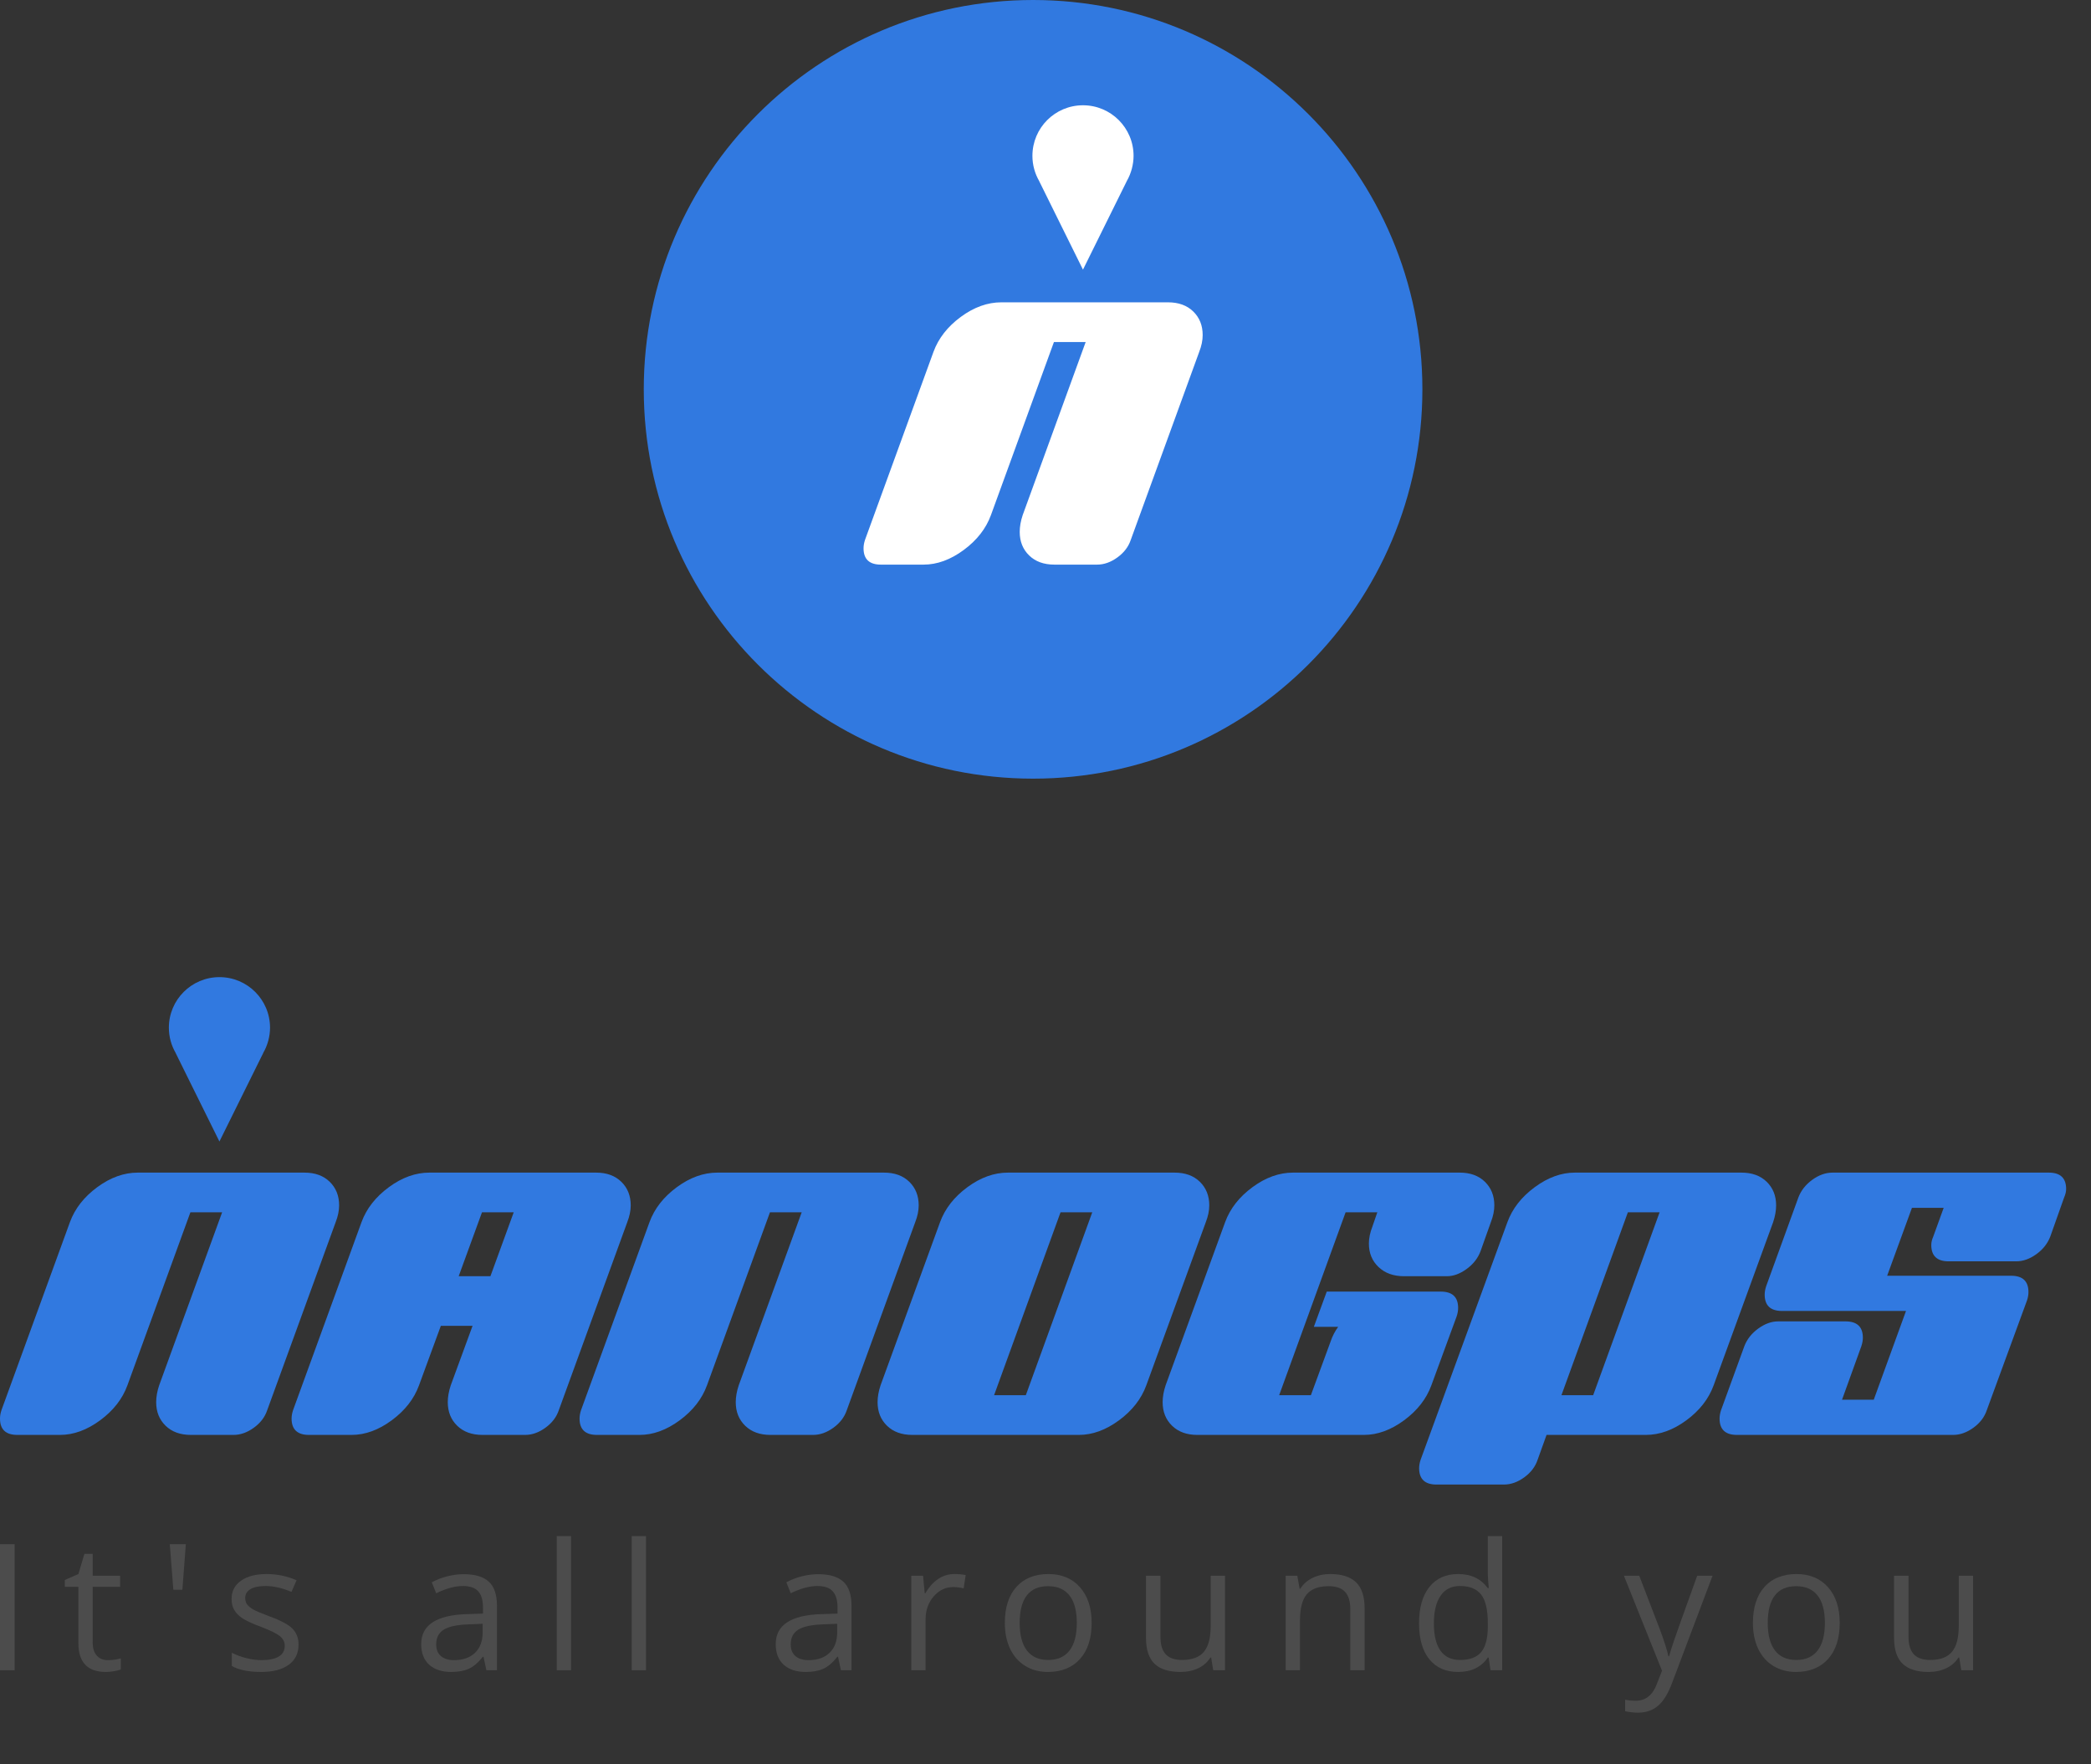 <?xml version="1.0" standalone="no"?>
<!DOCTYPE svg PUBLIC "-//W3C//DTD SVG 1.1//EN" "http://www.w3.org/Graphics/SVG/1.1/DTD/svg11.dtd">
<!--Generator: Xara Designer (www.xara.com), SVG filter version: 6.5.0.22-->
<svg fill="none" fill-rule="evenodd" stroke="black" stroke-width="0.501" stroke-linejoin="bevel" stroke-miterlimit="10" font-family="Times New Roman" font-size="16" style="font-variant-ligatures:none" xmlns:xlink="http://www.w3.org/1999/xlink" xmlns="http://www.w3.org/2000/svg" version="1.1" overflow="visible" width="240pt" height="202.5pt" viewBox="0 -202.5 240 202.5">
 <rect x="0" y="-202.5" width="240" height="202.5" fill="#333333" stroke="none"/>
 <defs>
	</defs>
 <g id="Page background" transform="scale(1 -1)">
  <rect x="0.001" y="0.001" width="239.999" height="202.499" stroke-linejoin="bevel" stroke="none" stroke-width="0"/>
 </g>
 <g id="MouseOff" transform="scale(1 -1)">
  <g id="Group" stroke-linecap="round" stroke="none">
   <g id="Group_1" fill-rule="nonzero" stroke-linejoin="miter" stroke-width="1.582" fill="#3179e0">
    <g id="Group_2">
     <path d="M 38.526,62.223 L 30.673,40.653 C 30.407,39.855 29.896,39.183 29.136,38.632 C 28.377,38.082 27.599,37.807 26.803,37.807 L 21.909,37.807 C 20.695,37.807 19.727,38.158 19.007,38.86 C 18.286,39.561 17.925,40.462 17.925,41.563 C 17.925,42.17 18.039,42.815 18.268,43.497 L 25.495,63.356 L 21.853,63.356 L 14.624,43.497 C 14.055,41.941 13.013,40.605 11.496,39.485 C 9.978,38.367 8.441,37.807 6.886,37.807 L 1.992,37.807 C 0.663,37.807 0,38.432 0,39.685 C 0,39.987 0.056,40.31 0.17,40.653 L 8.024,62.223 C 8.594,63.778 9.636,65.114 11.153,66.234 C 12.672,67.354 14.227,67.913 15.821,67.913 L 34.94,67.913 C 36.155,67.913 37.123,67.563 37.842,66.861 C 38.564,66.158 38.924,65.257 38.924,64.157 C 38.924,63.55 38.792,62.904 38.526,62.223 Z" marker-start="none" marker-end="none"/>
     <path d="M 71.996,62.223 L 64.142,40.653 C 63.877,39.855 63.364,39.183 62.604,38.632 C 61.847,38.082 61.069,37.807 60.272,37.807 L 55.377,37.807 C 54.165,37.807 53.197,38.158 52.475,38.86 C 51.756,39.561 51.395,40.462 51.395,41.563 C 51.395,42.168 51.508,42.813 51.736,43.497 L 54.239,50.325 L 50.598,50.325 L 48.093,43.497 C 47.525,41.941 46.481,40.605 44.964,39.485 C 43.447,38.367 41.91,37.807 40.354,37.807 L 35.46,37.807 C 34.134,37.807 33.468,38.432 33.468,39.685 C 33.468,39.987 33.526,40.31 33.639,40.653 L 41.493,62.223 C 42.062,63.778 43.106,65.114 44.623,66.234 C 46.14,67.354 47.696,67.913 49.289,67.913 L 68.41,67.913 C 69.623,67.913 70.591,67.563 71.312,66.861 C 72.032,66.158 72.393,65.257 72.393,64.157 C 72.393,63.55 72.26,62.904 71.996,62.223 Z M 58.963,63.356 L 55.321,63.356 L 52.646,56.02 L 56.289,56.02 L 58.963,63.356 Z" marker-start="none" marker-end="none"/>
     <path d="M 105.047,62.223 L 97.195,40.653 C 96.928,39.855 96.417,39.183 95.658,38.632 C 94.898,38.082 94.12,37.807 93.325,37.807 L 88.431,37.807 C 87.216,37.807 86.248,38.158 85.529,38.86 C 84.807,39.561 84.447,40.462 84.447,41.563 C 84.447,42.17 84.561,42.815 84.789,43.497 L 92.016,63.356 L 88.374,63.356 L 81.146,43.497 C 80.577,41.941 79.534,40.605 78.017,39.485 C 76.5,38.367 74.963,37.807 73.408,37.807 L 68.514,37.807 C 67.185,37.807 66.521,38.432 66.521,39.685 C 66.521,39.987 66.578,40.31 66.692,40.653 L 74.546,62.223 C 75.115,63.778 76.157,65.114 77.675,66.234 C 79.194,67.354 80.749,67.913 82.342,67.913 L 101.462,67.913 C 102.676,67.913 103.644,67.563 104.364,66.861 C 105.085,66.158 105.446,65.257 105.446,64.157 C 105.446,63.55 105.313,62.904 105.047,62.223 Z" marker-start="none" marker-end="none"/>
     <path d="M 138.399,62.223 L 131.569,43.498 C 131,41.941 129.958,40.605 128.441,39.485 C 126.922,38.367 125.386,37.807 123.831,37.807 L 104.71,37.807 C 103.495,37.807 102.529,38.158 101.808,38.86 C 101.086,39.561 100.726,40.462 100.726,41.563 C 100.726,42.17 100.84,42.815 101.068,43.498 L 107.896,62.223 C 108.466,63.778 109.51,65.114 111.027,66.234 C 112.544,67.354 114.099,67.913 115.693,67.913 L 134.814,67.913 C 136.027,67.913 136.994,67.563 137.716,66.861 C 138.436,66.158 138.796,65.257 138.796,64.157 C 138.796,63.55 138.664,62.904 138.399,62.223 Z M 125.367,63.356 L 121.725,63.356 L 114.099,42.364 L 117.741,42.364 L 125.367,63.356 Z" marker-start="none" marker-end="none"/>
     <path d="M 171.117,62.223 L 169.923,58.866 C 169.618,58.07 169.087,57.396 168.329,56.847 C 167.57,56.296 166.812,56.02 166.053,56.02 L 161.159,56.02 C 159.944,56.02 158.967,56.372 158.228,57.073 C 157.488,57.775 157.118,58.674 157.118,59.774 C 157.118,60.379 157.251,61.025 157.517,61.708 L 158.086,63.356 L 154.445,63.356 L 146.819,42.364 L 150.46,42.364 L 152.737,48.563 C 152.926,49.132 153.21,49.681 153.591,50.212 L 150.801,50.212 L 152.282,54.256 L 165.369,54.256 C 166.698,54.256 167.361,53.629 167.361,52.378 C 167.361,52.074 167.305,51.751 167.191,51.411 L 164.289,43.498 C 163.72,41.943 162.676,40.605 161.159,39.485 C 159.641,38.367 158.104,37.807 156.549,37.807 L 137.43,37.807 C 136.215,37.807 135.247,38.158 134.526,38.86 C 133.806,39.561 133.445,40.462 133.445,41.563 C 133.445,42.17 133.56,42.815 133.786,43.498 L 140.616,62.223 C 141.185,63.778 142.228,65.114 143.745,66.234 C 145.264,67.354 146.819,67.913 148.412,67.913 L 167.532,67.913 C 168.746,67.913 169.714,67.563 170.434,66.861 C 171.155,66.158 171.516,65.257 171.516,64.157 C 171.516,63.552 171.384,62.906 171.117,62.223 Z" marker-start="none" marker-end="none"/>
     <path d="M 203.516,62.223 L 196.688,43.498 C 196.119,41.941 195.076,40.605 193.557,39.485 C 192.04,38.367 190.485,37.807 188.892,37.807 L 177.51,37.807 L 176.486,34.959 C 176.221,34.162 175.709,33.487 174.949,32.936 C 174.191,32.385 173.414,32.11 172.616,32.11 L 164.876,32.11 C 163.549,32.11 162.886,32.737 162.884,33.989 C 162.886,34.292 162.942,34.615 163.056,34.957 L 173.015,62.221 C 173.584,63.778 174.628,65.114 176.144,66.234 C 177.663,67.354 179.2,67.913 180.753,67.913 L 199.874,67.913 C 201.089,67.913 202.057,67.563 202.776,66.861 C 203.498,66.158 203.859,65.257 203.859,64.157 C 203.859,63.55 203.744,62.904 203.516,62.223 Z M 190.485,63.356 L 186.843,63.356 L 179.218,42.364 L 182.859,42.364 L 190.485,63.356 Z" marker-start="none" marker-end="none"/>
     <path d="M 236.919,65.069 L 235.326,60.573 C 235.021,59.778 234.49,59.103 233.732,58.554 C 232.973,58.005 232.195,57.729 231.398,57.729 L 223.66,57.729 C 222.331,57.729 221.668,58.355 221.668,59.605 C 221.668,59.91 221.744,60.231 221.896,60.573 L 223.091,63.871 L 219.449,63.871 L 216.603,56.076 L 230.83,56.076 C 232.157,56.076 232.821,55.451 232.821,54.198 C 232.821,53.894 232.764,53.573 232.65,53.23 L 228.041,40.653 C 227.776,39.855 227.263,39.183 226.505,38.632 C 225.746,38.082 224.968,37.807 224.171,37.807 L 199.36,37.807 C 198.033,37.807 197.369,38.432 197.369,39.685 C 197.369,39.987 197.426,40.31 197.54,40.653 L 200.213,47.994 C 200.518,48.789 201.049,49.464 201.807,50.013 C 202.566,50.564 203.326,50.838 204.083,50.838 L 211.823,50.838 C 213.15,50.838 213.815,50.212 213.815,48.962 C 213.815,48.657 213.757,48.335 213.643,47.994 L 211.424,41.849 L 215.066,41.849 L 218.766,52.034 L 204.538,52.034 C 203.211,52.034 202.546,52.659 202.546,53.912 C 202.546,54.215 202.604,54.537 202.718,54.88 L 206.416,65.067 C 206.721,65.864 207.252,66.537 208.009,67.088 C 208.769,67.639 209.547,67.913 210.344,67.913 L 235.155,67.913 C 236.482,67.913 237.146,67.287 237.146,66.035 C 237.146,65.732 237.069,65.411 236.919,65.069 Z" marker-start="none" marker-end="none"/>
    </g>
   </g>
   <path d="M 118.575,202.5 C 143.239,202.5 163.259,182.48 163.259,157.815 C 163.259,133.151 143.239,113.13 118.575,113.13 C 93.91,113.13 73.89,133.151 73.89,157.815 C 73.89,182.48 93.91,202.5 118.575,202.5 Z" fill="#3179e0" stroke-width="1.582" stroke-linejoin="miter" marker-start="none" marker-end="none"/>
   <g id="Group_3" fill-rule="nonzero" stroke-linejoin="round" stroke-width="0.678" fill="#ffffff">
    <g id="Group_4">
     <path d="M 137.642,162.111 L 129.789,140.541 C 129.523,139.743 129.012,139.071 128.252,138.52 C 127.493,137.971 126.715,137.695 125.919,137.695 L 121.025,137.695 C 119.811,137.695 118.843,138.047 118.123,138.748 C 117.402,139.45 117.041,140.351 117.041,141.451 C 117.041,142.058 117.155,142.703 117.384,143.385 L 124.611,163.244 L 120.969,163.244 L 113.74,143.385 C 113.171,141.83 112.129,140.494 110.612,139.374 C 109.095,138.255 107.557,137.695 106.002,137.695 L 101.108,137.695 C 99.78,137.695 99.116,138.32 99.116,139.573 C 99.116,139.876 99.172,140.198 99.286,140.541 L 107.141,162.111 C 107.71,163.666 108.752,165.002 110.269,166.122 C 111.788,167.243 113.343,167.801 114.937,167.801 L 134.056,167.801 C 135.271,167.801 136.239,167.451 136.958,166.75 C 137.68,166.046 138.04,165.145 138.04,164.045 C 138.04,163.438 137.908,162.793 137.642,162.111 Z" marker-start="none" marker-end="none"/>
    </g>
   </g>
   <path d="M 124.304,190.417 C 121.094,190.417 118.498,187.82 118.498,184.611 C 118.498,183.556 118.788,182.561 119.28,181.711 L 119.274,181.711 L 119.829,180.591 L 120.917,178.39 L 124.301,171.551 L 128.908,180.863 L 129.329,181.711 L 129.325,181.711 C 129.583,182.153 129.78,182.641 129.914,183.147 C 130.034,183.618 130.108,184.109 130.108,184.611 C 130.108,187.82 127.509,190.417 124.304,190.417 L 124.304,190.417 Z" fill="#ffffff" stroke-width="0.295" stroke-linejoin="round" marker-start="none" marker-end="none"/>
   <path d="M 25.19,90.349 C 21.982,90.349 19.382,87.752 19.382,84.545 C 19.382,83.489 19.671,82.497 20.164,81.643 L 20.16,81.643 L 20.713,80.523 L 21.8,78.323 L 25.185,71.484 L 29.794,80.795 L 30.215,81.643 L 30.207,81.643 C 30.467,82.089 30.664,82.573 30.8,83.079 C 30.922,83.55 30.994,84.041 30.994,84.545 C 30.994,87.752 28.393,90.349 25.19,90.349 L 25.19,90.349 Z" fill="#3179e0" stroke-width="1.582" stroke-linejoin="miter" marker-start="none" marker-end="none"/>
   <g id="Group_5" fill-rule="nonzero" stroke-linejoin="round" stroke-width="0.564" fill="#4c4c4c">
    <g id="Group_6">
     <path d="M 0,10.799 L 0,25.263 L 1.682,25.263 L 1.682,10.799 L 0,10.799 Z" marker-start="none" marker-end="none"/>
     <path d="M 12.382,11.957 C 12.672,11.957 12.953,11.977 13.223,12.02 C 13.493,12.064 13.707,12.107 13.867,12.155 L 13.867,10.898 C 13.687,10.811 13.426,10.741 13.08,10.685 C 12.734,10.628 12.422,10.601 12.145,10.601 C 10.047,10.601 8.998,11.705 8.998,13.915 L 8.998,20.366 L 7.444,20.366 L 7.444,21.158 L 8.998,21.839 L 9.69,24.156 L 10.64,24.156 L 10.64,21.642 L 13.787,21.642 L 13.787,20.366 L 10.64,20.366 L 10.64,13.985 C 10.64,13.331 10.796,12.831 11.106,12.481 C 11.416,12.131 11.842,11.957 12.382,11.957 Z" marker-start="none" marker-end="none"/>
     <path d="M 21.329,25.263 L 20.934,20.039 L 19.895,20.039 L 19.489,25.263 L 21.329,25.263 Z" marker-start="none" marker-end="none"/>
     <path d="M 34.268,13.757 C 34.268,12.747 33.891,11.97 33.138,11.422 C 32.388,10.875 31.331,10.601 29.974,10.601 C 28.536,10.601 27.414,10.828 26.609,11.284 L 26.609,12.807 C 27.13,12.542 27.69,12.336 28.286,12.184 C 28.882,12.031 29.459,11.957 30.013,11.957 C 30.871,11.957 31.529,12.093 31.991,12.367 C 32.453,12.64 32.683,13.057 32.683,13.619 C 32.683,14.041 32.5,14.402 32.134,14.701 C 31.768,15.002 31.056,15.357 29.993,15.765 C 28.984,16.142 28.266,16.47 27.842,16.75 C 27.416,17.031 27.099,17.348 26.892,17.705 C 26.684,18.06 26.579,18.486 26.58,18.981 C 26.579,19.864 26.939,20.562 27.659,21.073 C 28.377,21.584 29.363,21.839 30.617,21.839 C 31.784,21.839 32.925,21.602 34.039,21.127 L 33.456,19.793 C 32.368,20.241 31.382,20.465 30.497,20.465 C 29.72,20.465 29.132,20.342 28.737,20.099 C 28.34,19.855 28.143,19.519 28.143,19.09 C 28.143,18.8 28.217,18.551 28.366,18.348 C 28.514,18.143 28.754,17.948 29.084,17.765 C 29.412,17.58 30.046,17.311 30.983,16.962 C 32.268,16.494 33.137,16.023 33.59,15.548 C 34.041,15.073 34.268,14.477 34.268,13.757 Z" marker-start="none" marker-end="none"/>
     <path d="M 55.825,10.799 L 55.497,12.341 L 55.419,12.341 C 54.877,11.663 54.339,11.203 53.8,10.962 C 53.264,10.721 52.593,10.601 51.788,10.601 C 50.712,10.601 49.871,10.878 49.26,11.431 C 48.649,11.986 48.344,12.774 48.344,13.797 C 48.344,15.986 50.095,17.134 53.597,17.239 L 55.439,17.299 L 55.439,17.971 C 55.439,18.823 55.256,19.45 54.89,19.856 C 54.524,20.262 53.938,20.465 53.133,20.465 C 52.229,20.465 51.207,20.188 50.066,19.633 L 49.561,20.89 C 50.095,21.181 50.681,21.408 51.317,21.573 C 51.953,21.738 52.593,21.821 53.231,21.821 C 54.526,21.821 55.483,21.533 56.106,20.96 C 56.73,20.386 57.041,19.465 57.041,18.2 L 57.041,10.799 L 55.825,10.799 Z M 52.115,11.957 C 53.137,11.957 53.94,12.236 54.524,12.798 C 55.107,13.358 55.399,14.143 55.399,15.153 L 55.399,16.131 L 53.757,16.063 C 52.45,16.015 51.509,15.814 50.931,15.454 C 50.355,15.095 50.066,14.535 50.066,13.777 C 50.066,13.182 50.246,12.731 50.605,12.421 C 50.966,12.111 51.468,11.957 52.115,11.957 Z" marker-start="none" marker-end="none"/>
     <path d="M 65.544,10.799 L 63.902,10.799 L 63.902,26.193 L 65.544,26.193 L 65.544,10.799 Z" marker-start="none" marker-end="none"/>
     <path d="M 74.147,10.799 L 72.505,10.799 L 72.505,26.193 L 74.147,26.193 L 74.147,10.799 Z" marker-start="none" marker-end="none"/>
     <path d="M 96.517,10.799 L 96.189,12.341 L 96.111,12.341 C 95.569,11.663 95.03,11.203 94.492,10.962 C 93.956,10.721 93.285,10.601 92.48,10.601 C 91.403,10.601 90.562,10.878 89.951,11.431 C 89.341,11.986 89.036,12.774 89.036,13.797 C 89.036,15.986 90.787,17.134 94.289,17.239 L 96.131,17.299 L 96.131,17.971 C 96.131,18.823 95.948,19.45 95.581,19.856 C 95.215,20.262 94.63,20.465 93.825,20.465 C 92.921,20.465 91.898,20.188 90.758,19.633 L 90.252,20.89 C 90.787,21.181 91.373,21.408 92.009,21.573 C 92.645,21.738 93.285,21.821 93.923,21.821 C 95.217,21.821 96.174,21.533 96.798,20.96 C 97.421,20.386 97.733,19.465 97.733,18.2 L 97.733,10.799 L 96.517,10.799 Z M 92.806,11.957 C 93.829,11.957 94.632,12.236 95.215,12.798 C 95.799,13.358 96.091,14.143 96.091,15.153 L 96.091,16.131 L 94.449,16.063 C 93.142,16.015 92.201,15.814 91.623,15.454 C 91.046,15.095 90.758,14.535 90.758,13.777 C 90.758,13.182 90.938,12.731 91.296,12.421 C 91.657,12.111 92.159,11.957 92.806,11.957 Z" marker-start="none" marker-end="none"/>
     <path d="M 109.54,21.839 C 110.023,21.839 110.454,21.801 110.837,21.722 L 110.608,20.197 C 110.16,20.297 109.763,20.346 109.421,20.346 C 108.544,20.346 107.793,19.991 107.171,19.278 C 106.548,18.566 106.236,17.678 106.236,16.615 L 106.236,10.799 L 104.594,10.799 L 104.594,21.642 L 105.948,21.642 L 106.136,19.633 L 106.216,19.633 C 106.619,20.34 107.103,20.884 107.67,21.267 C 108.237,21.649 108.861,21.839 109.54,21.839 Z" marker-start="none" marker-end="none"/>
     <path d="M 125.296,16.231 C 125.296,14.462 124.852,13.083 123.96,12.089 C 123.07,11.098 121.839,10.601 120.269,10.601 C 119.3,10.601 118.44,10.828 117.688,11.284 C 116.936,11.739 116.356,12.392 115.946,13.242 C 115.537,14.094 115.334,15.089 115.334,16.231 C 115.334,17.998 115.774,19.374 116.659,20.362 C 117.543,21.346 118.77,21.839 120.34,21.839 C 121.855,21.839 123.063,21.335 123.956,20.326 C 124.85,19.318 125.296,17.951 125.296,16.231 Z M 117.036,16.231 C 117.036,14.844 117.311,13.79 117.866,13.064 C 118.421,12.339 119.234,11.977 120.309,11.977 C 121.384,11.977 122.202,12.338 122.758,13.059 C 123.316,13.782 123.594,14.839 123.594,16.231 C 123.594,17.609 123.316,18.656 122.758,19.372 C 122.202,20.087 121.379,20.445 120.289,20.445 C 119.214,20.445 118.404,20.092 117.857,19.387 C 117.309,18.68 117.036,17.629 117.036,16.231 Z" marker-start="none" marker-end="none"/>
     <path d="M 133.195,21.642 L 133.195,14.607 C 133.195,13.724 133.396,13.064 133.799,12.629 C 134.201,12.194 134.832,11.977 135.689,11.977 C 136.824,11.977 137.652,12.287 138.176,12.907 C 138.702,13.527 138.963,14.538 138.963,15.943 L 138.963,21.642 L 140.605,21.642 L 140.605,10.799 L 139.251,10.799 L 139.014,12.252 L 138.923,12.252 C 138.588,11.72 138.122,11.31 137.524,11.027 C 136.927,10.743 136.246,10.601 135.481,10.601 C 134.161,10.601 133.173,10.915 132.517,11.54 C 131.861,12.167 131.533,13.17 131.533,14.549 L 131.533,21.642 L 133.195,21.642 Z" marker-start="none" marker-end="none"/>
     <path d="M 154.985,10.799 L 154.985,17.814 C 154.985,18.698 154.784,19.356 154.381,19.793 C 153.981,20.228 153.35,20.445 152.492,20.445 C 151.358,20.445 150.528,20.139 149.998,19.525 C 149.471,18.912 149.208,17.899 149.208,16.489 L 149.208,10.799 L 147.566,10.799 L 147.566,21.642 L 148.902,21.642 L 149.168,20.159 L 149.248,20.159 C 149.583,20.692 150.054,21.107 150.662,21.401 C 151.269,21.694 151.945,21.839 152.69,21.839 C 153.997,21.839 154.979,21.526 155.639,20.895 C 156.299,20.266 156.629,19.258 156.629,17.873 L 156.629,10.799 L 154.985,10.799 Z" marker-start="none" marker-end="none"/>
     <path d="M 170.86,12.252 L 170.769,12.252 C 170.011,11.152 168.877,10.601 167.367,10.601 C 165.948,10.601 164.845,11.085 164.057,12.055 C 163.268,13.025 162.875,14.404 162.875,16.191 C 162.875,17.979 163.27,19.367 164.062,20.357 C 164.853,21.345 165.955,21.839 167.367,21.839 C 168.837,21.839 169.966,21.306 170.749,20.237 L 170.878,20.237 L 170.809,21.018 L 170.769,21.781 L 170.769,26.193 L 172.413,26.193 L 172.413,10.799 L 171.077,10.799 L 170.86,12.252 Z M 167.573,11.977 C 168.695,11.977 169.509,12.281 170.013,12.89 C 170.517,13.501 170.769,14.486 170.769,15.845 L 170.769,16.191 C 170.769,17.728 170.514,18.823 170.002,19.481 C 169.491,20.137 168.676,20.465 167.554,20.465 C 166.591,20.465 165.853,20.09 165.342,19.342 C 164.833,18.593 164.577,17.536 164.577,16.171 C 164.577,14.786 164.831,13.741 165.338,13.035 C 165.846,12.329 166.591,11.977 167.573,11.977 Z" marker-start="none" marker-end="none"/>
     <path d="M 186.39,21.642 L 188.15,21.642 L 190.527,15.459 C 191.047,14.047 191.37,13.028 191.495,12.401 L 191.574,12.401 C 191.66,12.738 191.841,13.313 192.115,14.128 C 192.388,14.942 193.282,17.447 194.799,21.642 L 196.561,21.642 L 191.901,9.294 C 191.44,8.074 190.9,7.21 190.284,6.699 C 189.668,6.187 188.91,5.93 188.013,5.93 C 187.511,5.93 187.017,5.988 186.528,6.099 L 186.528,7.415 C 186.892,7.337 187.297,7.297 187.746,7.297 C 188.874,7.297 189.678,7.929 190.161,9.196 L 190.762,10.739 L 186.39,21.642 Z" marker-start="none" marker-end="none"/>
     <path d="M 211.158,16.231 C 211.158,14.462 210.714,13.083 209.822,12.089 C 208.932,11.098 207.701,10.601 206.132,10.601 C 205.162,10.601 204.303,10.828 203.55,11.284 C 202.798,11.739 202.218,12.392 201.808,13.242 C 201.399,14.094 201.196,15.089 201.196,16.231 C 201.196,17.998 201.636,19.374 202.521,20.362 C 203.405,21.346 204.633,21.839 206.202,21.839 C 207.718,21.839 208.925,21.335 209.818,20.326 C 210.712,19.318 211.158,17.951 211.158,16.231 Z M 202.898,16.231 C 202.898,14.844 203.173,13.79 203.728,13.064 C 204.283,12.339 205.097,11.977 206.171,11.977 C 207.246,11.977 208.064,12.338 208.62,13.059 C 209.179,13.782 209.456,14.839 209.456,16.231 C 209.456,17.609 209.179,18.656 208.62,19.372 C 208.064,20.087 207.241,20.445 206.152,20.445 C 205.077,20.445 204.266,20.092 203.719,19.387 C 203.172,18.68 202.898,17.629 202.898,16.231 Z" marker-start="none" marker-end="none"/>
     <path d="M 219.057,21.642 L 219.057,14.607 C 219.057,13.724 219.259,13.064 219.661,12.629 C 220.063,12.194 220.694,11.977 221.552,11.977 C 222.686,11.977 223.515,12.287 224.039,12.907 C 224.564,13.527 224.825,14.538 224.825,15.943 L 224.825,21.642 L 226.467,21.642 L 226.467,10.799 L 225.113,10.799 L 224.876,12.252 L 224.785,12.252 C 224.45,11.72 223.984,11.31 223.386,11.027 C 222.79,10.743 222.108,10.601 221.343,10.601 C 220.024,10.601 219.036,10.915 218.379,11.54 C 217.723,12.167 217.395,13.17 217.395,14.549 L 217.395,21.642 L 219.057,21.642 Z" marker-start="none" marker-end="none"/>
    </g>
   </g>
  </g>
 </g>
</svg>
